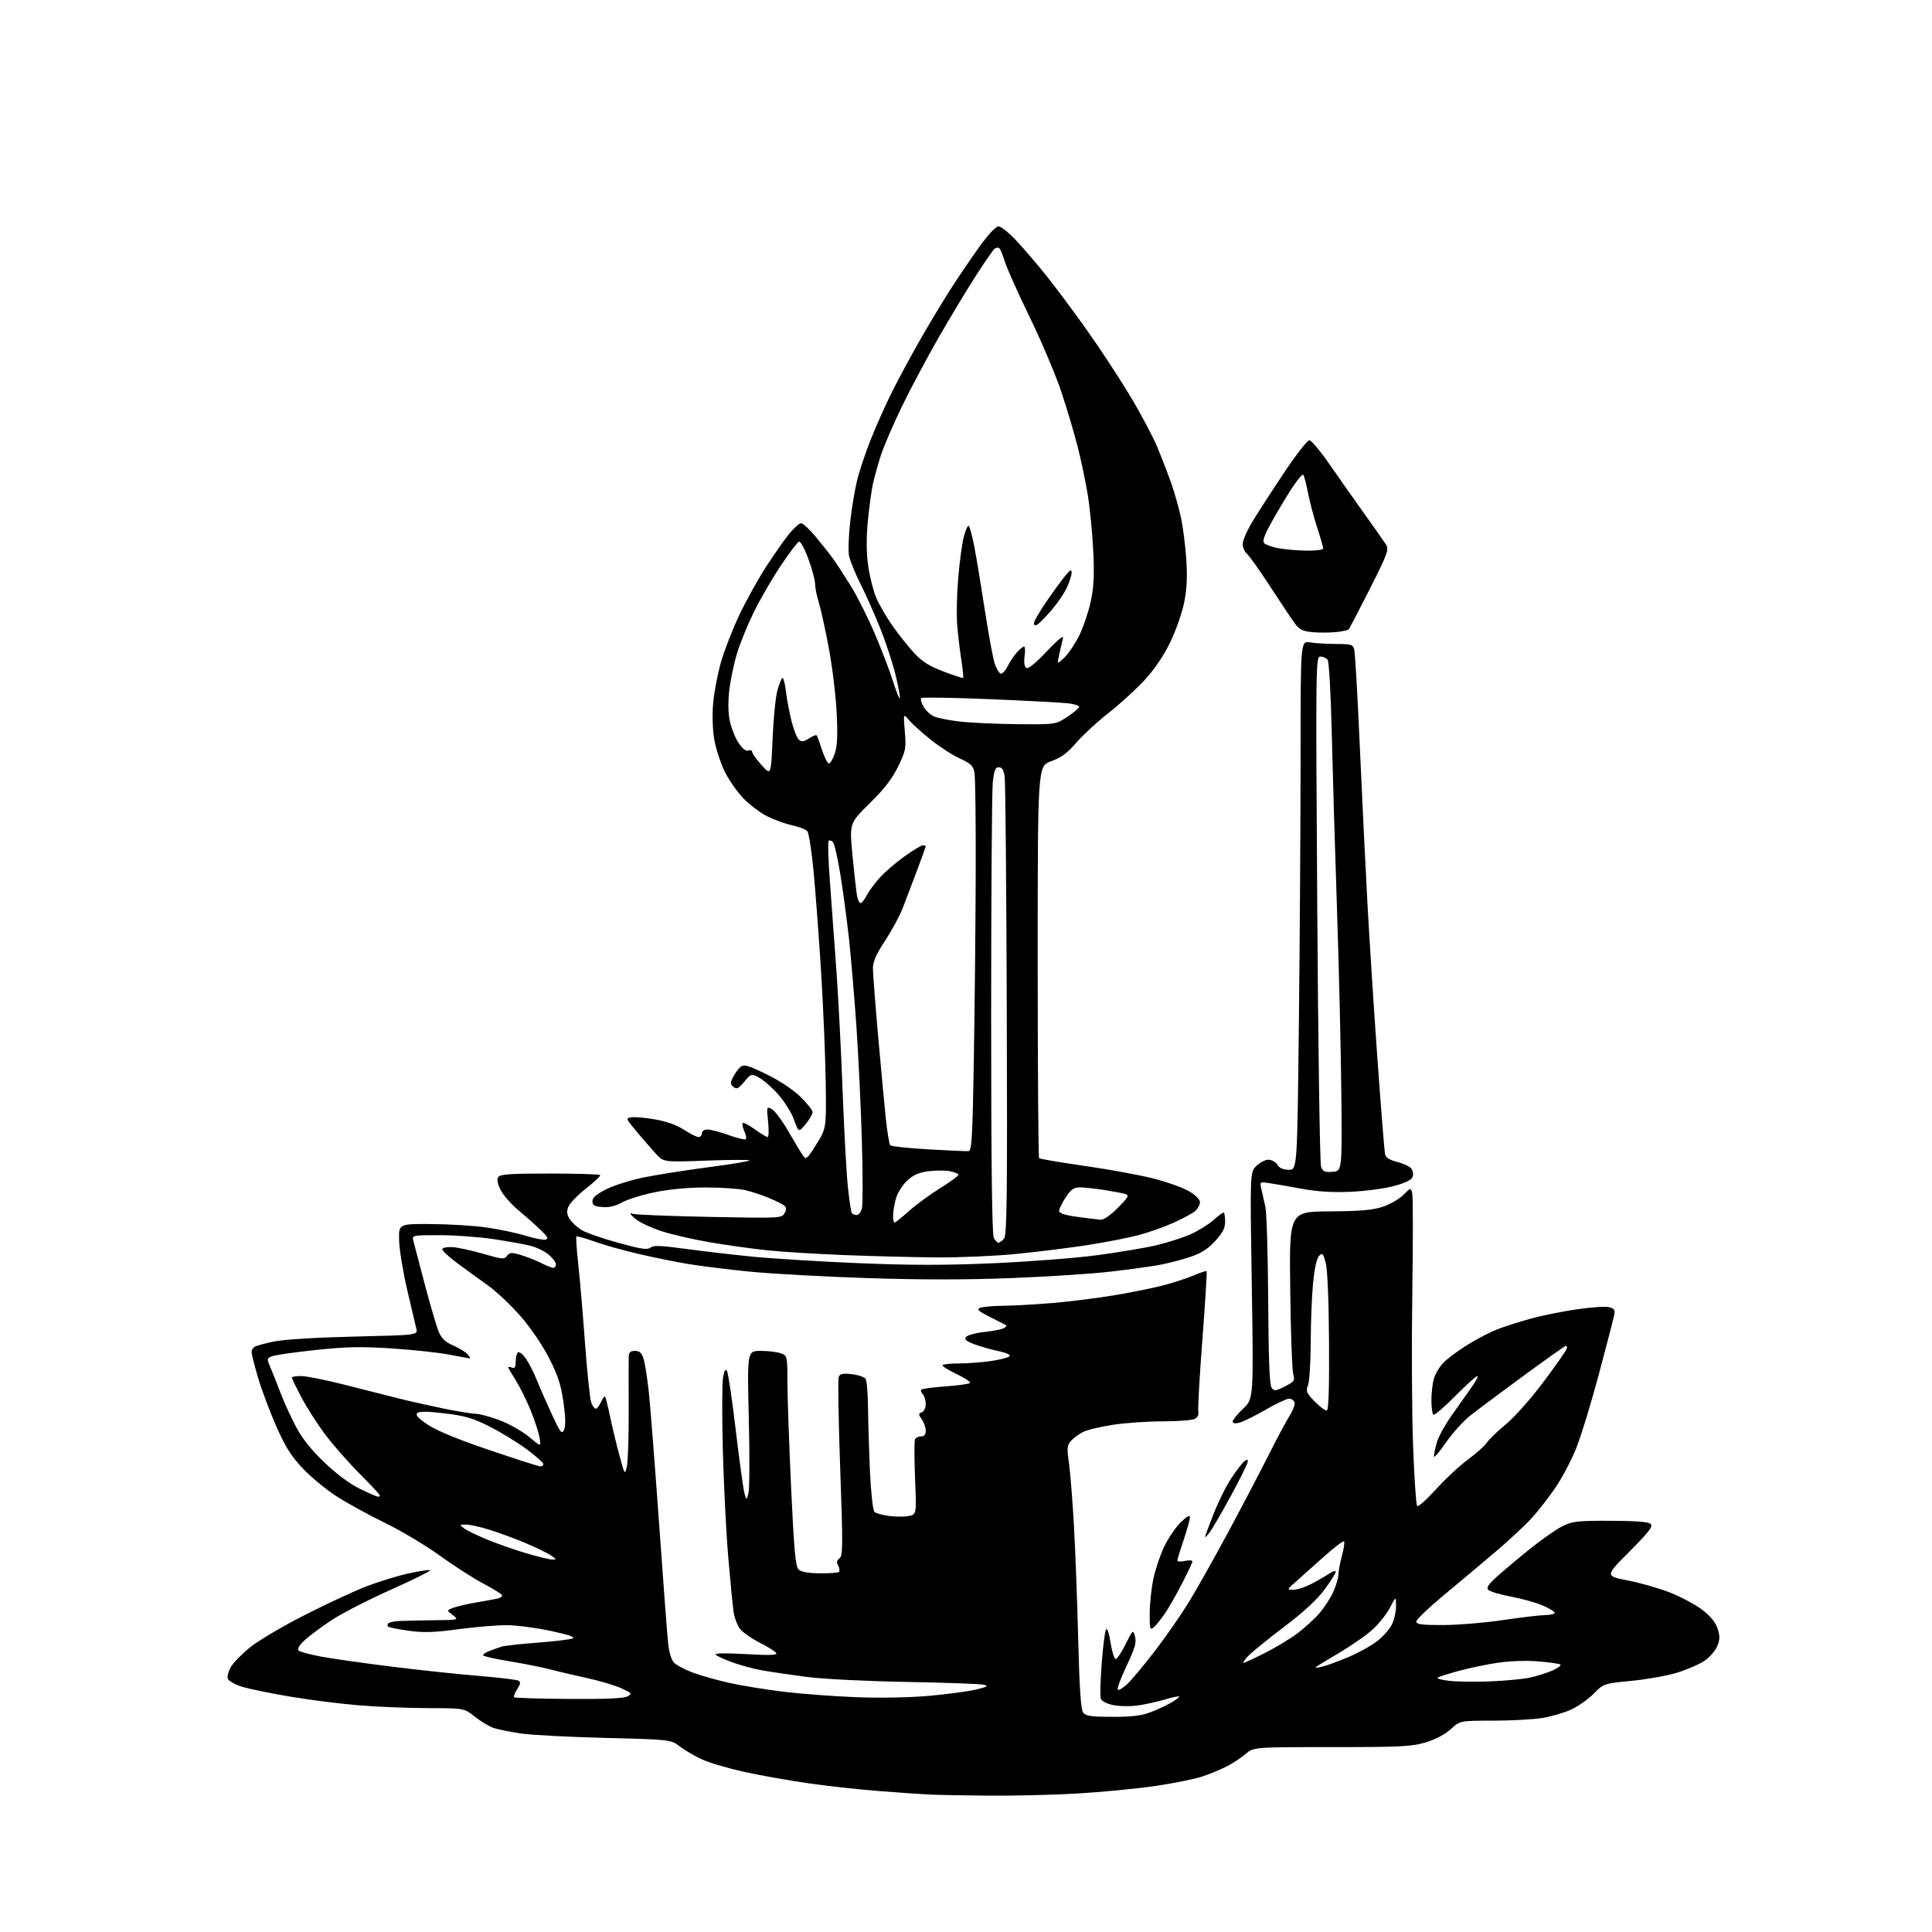 <?xml version="1.0" encoding="UTF-8" standalone="no"?>
<svg 
  version="1.1" 
  xmlns="http://www.w3.org/2000/svg" 
  xmlns:xlink="http://www.w3.org/1999/xlink" 
  xmlns:svg="http://www.w3.org/2000/svg"
  xmlns:rdf="http://www.w3.org/1999/02/22-rdf-syntax-ns#"
  xmlns:cc="http://creativecommons.org/ns#"
  xmlns:dc="http://purl.org/dc/elements/1.1/"
  viewBox="0 0 768 768"
  width="768"
  height="768"
>
<style>svg {background-color: white; }</style>"
<path stroke="none" fill="black" fill-rule="evenodd" d="M392.50,713.80C382.60,713.71 372.02,713.50 369.00,713.34C365.98,713.18 357.20,712.57 349.50,711.98C341.80,711.39 329.20,710.01 321.50,708.91C313.80,707.81 302.32,705.77 296.00,704.38C289.68,702.99 282.14,700.79 279.26,699.49C276.39,698.19 272.37,695.86 270.34,694.31C266.66,691.50 266.66,691.50 240.58,690.85C226.24,690.49 211.12,689.69 207.00,689.08C202.88,688.46 198.07,687.50 196.32,686.93C194.58,686.36 191.20,684.35 188.82,682.46C184.50,679.02 184.50,679.02 170.39,679.01C162.63,679.00 150.26,678.51 142.89,677.91C135.53,677.31 123.20,675.76 115.50,674.46C107.80,673.16 99.18,671.39 96.35,670.54C93.52,669.68 90.93,668.26 90.59,667.36C90.24,666.47 90.79,664.34 91.79,662.62C92.79,660.91 96.25,657.37 99.47,654.78C102.70,652.18 112.42,646.44 121.07,642.03C129.73,637.61 140.79,632.47 145.65,630.60C150.52,628.74 157.97,626.44 162.22,625.51C166.46,624.58 170.40,623.97 170.97,624.16C171.53,624.35 164.58,627.82 155.51,631.87C146.45,635.93 135.76,641.41 131.77,644.05C127.77,646.70 122.98,650.27 121.12,652.00C118.97,653.99 118.08,655.48 118.69,656.09C119.21,656.61 123.21,657.70 127.57,658.51C131.93,659.32 144.32,661.09 155.11,662.44C165.89,663.80 181.54,665.47 189.87,666.15C198.21,666.84 205.55,667.72 206.19,668.12C207.02,668.63 206.85,669.57 205.59,671.50C204.63,672.97 204.07,674.41 204.36,674.69C204.64,674.97 214.46,675.27 226.19,675.35C241.09,675.46 248.10,675.14 249.50,674.31C251.35,673.21 251.15,672.97 246.79,671.03C244.19,669.88 238.12,668.09 233.29,667.04C228.45,666.00 221.88,664.45 218.67,663.61C215.47,662.76 208.16,661.31 202.42,660.37C196.69,659.44 192.00,658.35 192.00,657.96C192.00,657.56 193.24,656.78 194.75,656.22C196.26,655.65 198.37,654.90 199.43,654.56C200.49,654.21 206.82,653.51 213.50,653.00C220.18,652.49 226.51,651.74 227.57,651.33C228.91,650.82 226.30,649.91 219.00,648.33C213.22,647.08 205.35,646.05 201.50,646.03C197.65,646.01 188.96,646.74 182.19,647.64C172.38,648.95 168.35,649.07 162.36,648.23C158.23,647.65 154.58,646.91 154.26,646.59C153.93,646.27 153.99,645.68 154.38,645.29C154.77,644.90 156.53,644.50 158.29,644.39C160.06,644.29 166.22,644.15 172.00,644.08C182.50,643.96 182.50,643.96 180.01,642.04C177.52,640.13 177.52,640.13 180.16,639.13C181.62,638.58 185.66,637.64 189.15,637.04C192.64,636.44 196.53,635.73 197.79,635.45C199.05,635.17 199.82,634.52 199.50,634.01C199.19,633.49 195.82,631.44 192.04,629.45C188.25,627.46 180.50,622.48 174.82,618.38C169.15,614.28 159.36,608.44 153.07,605.39C146.79,602.34 138.15,597.60 133.89,594.87C129.62,592.13 123.47,587.05 120.23,583.59C115.60,578.64 113.34,574.99 109.64,566.56C107.06,560.65 103.83,551.99 102.47,547.30C101.11,542.61 100.00,538.18 100.00,537.45C100.00,536.72 100.55,535.78 101.23,535.36C101.90,534.94 105.39,533.99 108.98,533.25C112.83,532.46 125.88,531.66 140.82,531.31C166.15,530.72 166.15,530.72 165.48,528.11C165.12,526.68 163.46,519.65 161.81,512.50C160.15,505.35 158.73,496.57 158.65,493.00C158.50,486.50 158.50,486.50 171.50,486.58C178.65,486.62 188.55,487.24 193.50,487.95C198.45,488.67 205.34,490.12 208.82,491.19C212.29,492.25 215.89,492.96 216.82,492.77C218.16,492.49 217.78,491.71 214.94,488.96C212.98,487.06 209.04,483.56 206.17,481.18C203.31,478.81 200.11,475.18 199.06,473.12C197.81,470.67 197.46,468.88 198.04,467.94C198.77,466.77 202.58,466.50 218.56,466.50C229.35,466.50 238.36,466.78 238.57,467.12C238.78,467.46 236.23,469.88 232.91,472.49C229.58,475.11 226.43,478.38 225.90,479.76C225.19,481.63 225.35,482.89 226.53,484.68C227.40,486.01 229.50,487.94 231.20,488.97C232.89,490.01 239.42,492.27 245.69,494.01C254.80,496.53 257.39,496.92 258.56,495.95C259.71,494.99 262.61,495.09 272.26,496.41C278.99,497.33 291.02,498.73 299.00,499.53C306.98,500.32 326.01,501.49 341.30,502.13C362.08,502.99 375.61,503.00 394.80,502.16C408.94,501.54 427.48,500.11 436.00,498.98C444.52,497.85 455.14,496.07 459.60,495.02C464.05,493.97 470.15,492.02 473.15,490.70C476.15,489.37 480.22,486.87 482.19,485.14C484.15,483.41 486.04,482.00 486.38,482.00C486.72,482.00 487.00,483.59 487.00,485.52C487.00,488.24 486.09,490.03 483.00,493.38C480.02,496.62 477.42,498.24 472.75,499.77C469.31,500.90 463.80,502.31 460.50,502.90C457.20,503.49 448.65,504.66 441.50,505.49C434.35,506.33 416.66,507.48 402.18,508.05C384.11,508.76 366.10,508.76 344.68,508.06C327.53,507.50 306.52,506.34 298.00,505.49C289.48,504.64 278.45,503.27 273.50,502.45C268.55,501.63 259.57,499.80 253.54,498.38C247.51,496.97 239.65,494.75 236.07,493.45C232.50,492.16 229.38,491.29 229.14,491.53C228.90,491.77 229.22,496.58 229.84,502.23C230.47,507.88 231.68,522.09 232.54,533.82C233.40,545.55 234.52,556.24 235.03,557.57C235.54,558.91 236.34,560.00 236.81,560.00C237.29,560.00 238.22,558.82 238.88,557.37C239.54,555.92 240.27,554.94 240.51,555.18C240.75,555.42 241.65,558.96 242.50,563.06C243.36,567.15 245.03,574.10 246.22,578.50C248.34,586.32 248.40,586.42 249.19,583.00C249.63,581.08 249.96,570.95 249.92,560.50C249.88,550.05 249.88,540.49 249.92,539.25C249.98,537.56 250.60,537.00 252.42,537.00C254.28,537.00 255.08,537.75 255.85,540.25C256.40,542.04 257.34,548.00 257.93,553.50C258.52,559.00 260.34,582.40 261.99,605.50C263.63,628.60 265.25,650.14 265.60,653.36C265.98,656.95 266.91,659.91 268.00,661.00C268.97,661.97 272.33,663.73 275.46,664.90C278.59,666.07 285.12,667.91 289.96,668.99C294.80,670.07 304.55,671.65 311.63,672.51C318.71,673.36 331.70,674.33 340.50,674.67C350.02,675.03 361.77,674.80 369.50,674.11C376.65,673.46 384.98,672.34 388.00,671.62C392.61,670.52 393.10,670.21 391.00,669.70C389.62,669.37 375.90,668.87 360.50,668.60C344.72,668.32 327.41,667.46 320.85,666.62C314.44,665.79 306.38,664.61 302.94,663.99C299.50,663.37 294.17,661.93 291.09,660.80C288.02,659.68 285.05,658.32 284.50,657.78C283.85,657.16 288.06,657.07 296.39,657.53C306.01,658.07 309.10,657.96 308.57,657.11C308.17,656.47 305.23,654.63 302.03,653.01C298.82,651.40 295.31,648.94 294.22,647.55C293.12,646.16 291.95,643.11 291.61,640.76C291.26,638.42 290.31,628.62 289.49,619.00C288.67,609.38 287.70,590.24 287.34,576.48C286.98,562.72 287.02,549.68 287.43,547.51C287.98,544.60 288.40,543.96 289.02,545.08C289.49,545.91 291.05,556.48 292.48,568.55C293.92,580.62 295.46,591.85 295.91,593.50C296.73,596.50 296.73,596.50 297.52,593.56C297.96,591.94 298.02,578.56 297.66,563.81C297.01,537.00 297.01,537.00 302.44,537.00C305.43,537.00 309.02,537.44 310.43,537.98C312.97,538.94 313.00,539.09 313.02,549.73C313.03,555.65 313.69,574.42 314.48,591.42C315.63,616.15 316.22,622.65 317.42,623.85C318.44,624.87 321.11,625.37 325.87,625.42C329.69,625.47 333.13,625.20 333.50,624.83C333.88,624.45 333.73,623.35 333.19,622.37C332.45,621.05 332.59,620.29 333.71,619.47C335.07,618.47 335.10,614.56 333.99,583.73C333.31,564.68 333.04,548.35 333.39,547.42C333.91,546.07 334.94,545.85 338.64,546.26C341.17,546.55 343.63,547.39 344.11,548.14C344.58,548.89 345.01,554.23 345.06,560.00C345.12,565.77 345.47,577.12 345.84,585.21C346.22,593.31 347.01,600.41 347.59,600.99C348.17,601.57 350.94,602.32 353.74,602.66C356.54,602.99 360.06,602.95 361.57,602.57C364.31,601.88 364.31,601.88 363.75,587.69C363.45,579.89 363.42,572.94 363.68,572.25C363.95,571.56 365.03,571.00 366.08,571.00C367.41,571.00 368.00,570.30 368.00,568.72C368.00,567.47 367.30,565.44 366.44,564.21C365.02,562.19 365.02,561.93 366.44,561.39C367.32,561.05 368.00,559.61 368.00,558.09C368.00,556.61 367.47,554.87 366.82,554.22C366.17,553.57 365.92,552.74 366.28,552.39C366.63,552.03 370.96,551.46 375.89,551.11C380.82,550.76 385.18,550.15 385.57,549.76C385.96,549.37 383.53,547.75 380.17,546.16C376.81,544.57 374.35,542.98 374.70,542.63C375.05,542.29 378.07,541.99 381.42,541.98C384.76,541.97 390.38,541.54 393.89,541.04C397.41,540.53 400.72,539.68 401.24,539.16C401.84,538.56 400.23,537.79 396.85,537.07C393.91,536.45 389.58,535.22 387.24,534.33C383.96,533.09 383.23,532.43 384.05,531.43C384.64,530.73 387.96,529.84 391.42,529.47C394.88,529.10 398.32,528.42 399.08,527.95C399.83,527.49 400.23,526.97 399.97,526.80C399.71,526.64 396.85,525.18 393.62,523.56C388.83,521.16 388.09,520.48 389.62,519.88C390.65,519.47 394.88,519.10 399.00,519.06C403.12,519.02 411.90,518.52 418.50,517.96C425.10,517.41 436.04,516.03 442.82,514.91C449.59,513.79 458.42,512.01 462.44,510.95C466.45,509.90 471.89,508.12 474.51,507.00C477.14,505.87 479.45,505.12 479.65,505.32C479.85,505.52 479.09,517.79 477.96,532.58C476.82,547.38 476.10,560.28 476.36,561.25C476.63,562.30 476.07,563.43 474.98,564.01C473.96,564.56 468.26,565.00 462.32,565.01C456.37,565.01 447.43,565.62 442.46,566.37C437.49,567.12 432.09,568.42 430.46,569.26C428.83,570.11 426.70,571.67 425.73,572.75C424.18,574.46 424.08,575.55 424.93,581.60C425.46,585.39 426.35,596.60 426.91,606.50C427.47,616.40 428.23,636.77 428.61,651.76C429.09,671.04 429.66,679.52 430.54,680.73C431.58,682.15 433.56,682.45 442.15,682.47C450.02,682.49 453.69,682.04 457.49,680.58C460.23,679.52 463.96,677.78 465.78,676.70C467.60,675.63 468.92,674.58 468.71,674.38C468.51,674.17 465.90,674.73 462.92,675.62C459.94,676.51 455.08,677.56 452.12,677.97C449.16,678.37 444.79,678.29 442.41,677.78C439.80,677.22 437.88,676.19 437.55,675.16C437.26,674.23 437.43,667.97 437.94,661.24C438.45,654.52 439.22,648.45 439.65,647.76C440.12,647.01 440.85,649.12 441.47,653.00C442.03,656.58 442.95,659.50 443.50,659.50C444.05,659.50 445.83,656.84 447.45,653.59C450.39,647.72 450.41,647.70 451.19,650.59C451.82,652.93 451.16,655.21 447.82,662.25C445.54,667.06 443.97,671.31 444.34,671.68C444.72,672.05 446.41,671.04 448.11,669.43C449.81,667.82 454.68,662.00 458.93,656.50C463.17,651.00 469.28,642.23 472.50,637.00C475.71,631.77 482.99,618.82 488.68,608.22C494.37,597.61 501.53,583.92 504.60,577.80C507.67,571.69 511.30,564.91 512.66,562.75C514.03,560.58 514.90,558.18 514.60,557.41C514.31,556.63 513.31,556.00 512.38,556.00C511.45,556.00 507.23,558.00 502.99,560.45C498.75,562.89 494.09,565.19 492.64,565.55C490.93,565.98 490.00,565.81 490.00,565.07C490.00,564.44 491.87,562.14 494.16,559.97C498.31,556.01 498.31,556.01 497.60,511.02C496.89,466.02 496.89,466.02 499.40,463.51C500.78,462.13 502.95,461.00 504.21,461.00C505.48,461.00 507.08,461.90 507.77,463.00C508.61,464.35 510.10,465.00 512.34,465.00C515.67,465.00 515.67,465.00 516.34,405.75C516.70,373.16 517.00,325.85 517.00,300.62C517.00,254.74 517.00,254.74 520.75,255.36C522.81,255.70 527.49,255.98 531.14,255.99C537.21,256.00 537.83,256.20 538.35,258.27C538.67,259.52 539.63,276.29 540.49,295.52C541.34,314.76 542.71,342.88 543.52,358.00C544.34,373.12 546.15,401.48 547.56,421.00C548.96,440.52 550.31,457.46 550.55,458.63C550.86,460.18 552.17,461.06 555.35,461.86C557.75,462.46 560.27,463.62 560.94,464.43C561.62,465.24 561.90,466.73 561.58,467.74C561.18,469.00 558.87,470.16 554.25,471.43C550.54,472.45 542.77,473.49 537.00,473.75C529.54,474.08 523.75,473.71 517.00,472.47C511.77,471.51 505.97,470.51 504.11,470.24C500.81,469.76 500.74,469.83 501.40,472.62C501.78,474.21 502.50,477.41 503.01,479.74C503.52,482.07 504.02,498.85 504.13,517.02C504.26,540.22 504.66,550.53 505.48,551.64C506.53,553.07 507.04,553.02 510.75,551.13C514.54,549.20 514.80,548.80 514.06,546.22C513.62,544.68 513.09,529.52 512.88,512.53C512.50,481.64 512.50,481.64 528.50,481.54C540.86,481.46 545.68,481.04 549.70,479.70C552.55,478.74 556.22,476.63 557.84,475.01C560.75,472.09 560.79,472.09 561.38,474.28C561.71,475.50 561.72,493.38 561.41,514.00C561.10,534.62 561.24,561.94 561.72,574.71C562.19,587.47 562.93,598.26 563.35,598.68C563.77,599.10 567.12,596.11 570.81,592.04C574.49,587.96 580.20,582.64 583.50,580.21C586.79,577.79 590.17,574.78 591.00,573.53C591.82,572.28 595.29,568.92 598.71,566.07C602.15,563.21 608.76,555.76 613.51,549.40C618.23,543.08 622.37,537.20 622.71,536.32C623.06,535.40 622.87,534.89 622.25,535.11C621.66,535.33 614.12,540.67 605.49,547.00C596.87,553.33 587.49,560.32 584.66,562.55C581.82,564.77 577.36,569.69 574.75,573.48C572.14,577.27 570.00,579.72 570.01,578.94C570.01,578.15 570.51,575.71 571.11,573.53C571.72,571.34 574.28,566.62 576.79,563.03C579.31,559.44 582.90,554.36 584.77,551.75C586.64,549.14 587.76,547.00 587.27,547.00C586.77,547.00 582.82,550.57 578.49,554.94C574.17,559.31 570.26,562.66 569.81,562.38C569.37,562.11 569.00,559.54 569.00,556.68C569.00,553.83 569.44,549.95 569.98,548.07C570.52,546.19 572.21,543.34 573.73,541.75C575.25,540.15 579.65,536.89 583.50,534.49C587.35,532.09 592.98,529.23 596.00,528.12C599.02,527.00 604.84,525.18 608.93,524.06C613.01,522.94 621.00,521.34 626.68,520.50C632.36,519.65 638.17,519.26 639.60,519.61C641.76,520.16 642.10,520.69 641.65,522.88C641.35,524.32 638.59,534.94 635.52,546.47C632.44,558.01 628.36,571.29 626.46,575.97C624.55,580.66 620.91,587.56 618.36,591.29C615.81,595.03 611.65,600.40 609.11,603.22C606.58,606.05 599.96,612.22 594.41,616.93C588.86,621.64 579.52,629.48 573.66,634.34C567.80,639.21 563.00,643.82 563.00,644.59C563.00,645.72 565.17,646.00 573.75,645.98C579.66,645.96 590.35,645.07 597.50,644.00C604.65,642.93 612.19,642.04 614.25,642.02C616.31,642.01 618.00,641.61 618.00,641.12C618.00,640.64 615.86,639.33 613.25,638.20C610.64,637.08 604.97,635.50 600.65,634.68C596.33,633.87 592.28,632.67 591.65,632.02C590.78,631.12 591.58,629.86 595.00,626.78C597.48,624.55 603.32,619.63 608.00,615.86C612.67,612.08 618.52,607.98 621.00,606.74C625.07,604.72 626.92,604.50 640.24,604.54C650.48,604.57 655.36,604.96 656.21,605.81C657.17,606.77 655.38,609.09 647.74,616.77C638.05,626.50 638.05,626.50 647.11,628.26C652.09,629.23 659.65,631.40 663.92,633.09C668.18,634.77 673.88,637.82 676.58,639.86C679.92,642.39 681.90,644.78 682.74,647.34C683.76,650.43 683.73,651.71 682.57,654.49C681.79,656.35 679.43,658.99 677.33,660.35C675.22,661.72 670.35,663.80 666.50,664.97C662.65,666.14 654.55,667.58 648.50,668.17C637.51,669.24 637.50,669.25 633.50,673.28C631.30,675.50 627.25,678.35 624.50,679.61C621.75,680.86 616.58,682.37 613.00,682.94C609.42,683.51 600.63,683.99 593.45,683.99C580.39,684.00 580.39,684.00 576.72,687.36C574.45,689.44 570.65,691.44 566.78,692.61C561.21,694.29 557.01,694.50 529.44,694.50C498.38,694.50 498.38,694.50 495.06,697.30C493.23,698.84 489.90,701.03 487.66,702.17C485.43,703.31 481.14,705.09 478.14,706.12C475.14,707.16 466.57,708.89 459.09,709.98C451.62,711.07 437.62,712.41 428.00,712.96C418.38,713.52 402.40,713.89 392.50,713.80zM592.30,668.38C598.24,668.15 605.39,667.47 608.19,666.87C611.00,666.26 615.07,664.98 617.24,664.00C619.41,663.03 620.77,661.97 620.25,661.65C619.73,661.33 615.75,660.78 611.40,660.42C606.83,660.04 600.13,660.27 595.50,660.95C591.10,661.60 584.12,663.05 580.00,664.17C575.88,665.30 572.05,666.51 571.50,666.86C570.95,667.21 572.98,667.79 576.00,668.15C579.02,668.51 586.36,668.62 592.30,668.38zM525.50,662.56C527.15,662.17 531.74,660.50 535.70,658.85C539.66,657.20 544.89,654.34 547.31,652.49C549.73,650.64 552.45,647.57 553.36,645.66C554.26,643.76 554.98,640.47 554.95,638.35C554.91,634.50 554.91,634.50 552.54,639.04C551.24,641.54 548.19,645.42 545.76,647.65C543.34,649.88 537.34,654.08 532.43,656.97C527.52,659.86 523.27,662.46 523.00,662.75C522.73,663.04 523.85,662.96 525.50,662.56zM494.35,661.00C494.73,661.00 498.52,659.25 502.77,657.11C507.02,654.98 512.88,651.44 515.78,649.26C518.68,647.08 522.63,643.46 524.55,641.22C526.46,638.98 528.92,635.20 530.00,632.82C531.07,630.44 531.99,627.38 532.02,626.00C532.06,624.62 532.69,621.25 533.42,618.50C534.16,615.75 534.56,613.16 534.32,612.74C534.07,612.32 530.41,615.08 526.19,618.87C521.96,622.65 516.92,627.15 515.00,628.85C511.50,631.94 511.50,631.94 514.08,631.97C515.50,631.99 518.65,630.98 521.08,629.73C523.51,628.48 526.74,626.63 528.25,625.61C529.76,624.60 531.00,624.22 531.00,624.77C531.00,625.33 529.00,628.50 526.56,631.82C523.57,635.88 518.24,640.79 510.31,646.80C503.81,651.72 497.41,656.93 496.08,658.37C494.74,659.82 493.96,661.00 494.35,661.00zM458.58,646.93C457.16,648.11 457.00,647.53 457.02,641.37C457.03,637.59 457.70,631.35 458.51,627.50C459.32,623.65 461.31,617.80 462.93,614.50C464.56,611.20 467.48,606.95 469.44,605.05C471.93,602.64 473.00,602.09 473.00,603.21C473.00,604.09 471.88,608.11 470.51,612.15C469.14,616.19 468.01,619.87 468.01,620.33C468.00,620.79 469.35,620.86 471.00,620.50C472.65,620.14 474.00,620.21 474.00,620.67C474.00,621.13 472.15,625.09 469.88,629.49C467.62,633.88 464.51,639.30 462.97,641.54C461.43,643.78 459.46,646.21 458.58,646.93zM219.47,619.95C221.27,620.00 221.24,619.86 219.09,618.35C217.80,617.45 213.23,615.22 208.93,613.41C204.64,611.60 198.12,609.19 194.45,608.06C190.79,606.93 186.60,606.01 185.14,606.03C182.63,606.06 182.59,606.13 184.40,607.50C185.44,608.29 189.53,610.28 193.48,611.93C197.43,613.57 204.45,616.04 209.08,617.41C213.71,618.77 218.39,619.92 219.47,619.95zM480.87,609.12C479.87,610.43 479.03,611.27 479.02,610.99C479.01,610.71 480.54,606.58 482.41,601.80C484.29,597.02 487.45,590.65 489.45,587.65C491.44,584.64 493.73,581.64 494.54,580.97C495.69,580.01 496.00,580.02 496.00,581.02C496.00,581.72 493.01,587.80 489.35,594.52C485.69,601.24 481.88,607.81 480.87,609.12zM150.25,594.97C150.66,594.99 151.00,594.75 151.00,594.44C151.00,594.13 147.33,590.19 142.84,585.69C138.35,581.18 132.16,574.12 129.09,570.00C126.01,565.87 121.81,559.28 119.75,555.35C117.69,551.42 116.00,547.94 116.00,547.60C116.00,547.27 117.69,547.00 119.75,547.00C121.81,547.01 129.57,548.56 137.00,550.46C144.43,552.35 154.10,554.80 158.50,555.91C162.90,557.01 171.00,558.83 176.51,559.96C182.02,561.08 187.70,562.00 189.14,562.00C190.58,562.00 194.85,563.16 198.63,564.57C202.41,565.99 207.67,568.97 210.32,571.19C215.13,575.23 215.13,575.23 214.45,571.37C214.07,569.24 212.45,564.30 210.85,560.39C209.24,556.48 206.60,551.18 204.97,548.61C203.33,546.03 202.00,543.74 202.00,543.50C202.00,543.26 202.68,543.32 203.50,543.64C204.63,544.07 205.00,543.46 205.00,541.17C205.00,539.49 205.42,537.86 205.92,537.55C206.43,537.23 207.82,538.34 209.01,540.01C210.19,541.67 212.20,545.62 213.47,548.77C214.73,551.92 217.45,558.10 219.50,562.50C222.84,569.66 223.34,570.27 224.23,568.33C224.91,566.86 224.83,563.37 223.98,557.39C223.00,550.47 221.78,546.74 218.25,539.83C215.66,534.75 210.90,527.76 206.95,523.22C203.20,518.91 197.34,513.39 193.91,510.94C190.49,508.50 184.95,504.48 181.61,502.00C178.27,499.52 175.66,497.05 175.82,496.50C175.97,495.95 177.84,495.62 179.97,495.76C182.09,495.90 187.56,497.10 192.12,498.42C199.66,500.60 200.52,500.67 201.58,499.21C202.61,497.81 203.29,497.77 207.13,498.92C209.53,499.64 213.17,501.07 215.21,502.11C217.25,503.15 219.39,504.00 219.96,504.00C220.53,504.00 221.00,503.37 221.00,502.59C221.00,501.81 219.69,500.08 218.09,498.73C216.49,497.38 213.23,495.79 210.84,495.20C208.45,494.60 201.81,493.41 196.07,492.55C190.34,491.70 180.72,491.00 174.71,491.00C163.86,491.00 163.77,491.02 164.32,493.25C164.62,494.49 166.68,502.33 168.89,510.67C171.10,519.01 173.58,527.46 174.41,529.43C175.53,532.11 177.02,533.51 180.22,534.88C182.59,535.90 185.14,537.46 185.89,538.36C186.63,539.26 187.08,540.00 186.87,540.00C186.67,540.00 182.98,539.33 178.67,538.50C174.37,537.68 164.02,536.56 155.67,536.02C143.42,535.23 137.61,535.35 125.50,536.64C117.25,537.52 109.48,538.63 108.23,539.10C106.01,539.95 105.99,540.05 107.56,543.73C108.44,545.80 110.24,550.34 111.56,553.82C112.88,557.29 115.59,563.24 117.59,567.04C120.10,571.81 123.61,576.23 128.97,581.35C133.84,586.00 139.09,589.90 143.11,591.85C146.62,593.55 149.84,594.96 150.25,594.97zM214.75,582.92C215.44,582.97 216.00,582.55 216.00,581.99C216.00,581.44 212.96,578.75 209.25,576.01C205.54,573.27 198.90,569.22 194.50,567.01C187.91,563.70 184.78,562.79 176.71,561.83C169.72,561.00 166.62,560.98 165.85,561.75C165.08,562.52 166.31,563.85 170.19,566.43C173.70,568.76 182.28,572.28 194.55,576.43C204.97,579.96 214.06,582.88 214.75,582.92zM527.46,560.67C528.15,560.44 528.44,551.18 528.31,533.26C528.20,516.74 527.69,504.54 526.99,501.96C525.98,498.21 525.68,497.89 524.36,499.21C523.42,500.15 522.54,504.16 521.96,510.10C521.46,515.27 521.04,525.88 521.03,533.68C521.01,541.49 520.53,549.10 519.96,550.60C519.03,553.06 519.30,553.72 522.68,557.18C524.74,559.29 526.89,560.86 527.46,560.67zM372.00,499.84C362.93,499.76 346.52,499.34 335.54,498.91C324.56,498.48 310.83,497.63 305.04,497.02C299.24,496.41 289.19,495.02 282.70,493.92C276.21,492.83 267.43,490.83 263.20,489.48C258.96,488.14 254.15,485.86 252.50,484.44C250.34,482.56 250.06,482.03 251.50,482.51C252.60,482.88 266.39,483.43 282.14,483.74C310.24,484.29 310.79,484.26 311.86,482.25C312.68,480.73 312.65,479.96 311.73,479.22C311.05,478.67 308.25,477.29 305.50,476.14C302.75,474.99 298.48,473.60 296.00,473.05C293.52,472.50 286.55,472.04 280.50,472.04C273.55,472.03 266.11,472.73 260.29,473.93C255.22,474.97 249.35,476.80 247.24,477.99C244.64,479.45 242.12,480.04 239.45,479.82C236.27,479.56 235.50,479.11 235.50,477.50C235.50,476.07 237.10,474.70 241.09,472.70C244.17,471.16 250.92,469.05 256.09,468.01C261.27,466.96 272.68,465.17 281.46,464.01C290.24,462.86 297.66,461.65 297.96,461.32C298.26,460.99 290.69,461.00 281.15,461.35C263.80,461.98 263.80,461.98 260.83,458.74C259.19,456.96 255.77,453.02 253.22,450.00C248.70,444.61 248.65,444.49 251.05,444.14C252.40,443.94 256.65,444.33 260.50,445.00C264.95,445.77 269.11,447.27 271.92,449.11C274.35,450.70 276.94,452.00 277.67,452.00C278.40,452.00 279.00,451.32 279.00,450.50C279.00,449.61 279.92,449.00 281.25,449.00C282.49,449.00 286.29,450.00 289.70,451.22C293.10,452.44 296.16,453.18 296.48,452.85C296.81,452.52 296.53,451.07 295.87,449.62C295.22,448.18 294.93,446.74 295.24,446.42C295.56,446.11 297.72,447.24 300.06,448.93C302.39,450.62 304.68,452.00 305.13,452.00C305.59,452.00 305.68,449.25 305.33,445.88C304.70,439.85 304.72,439.78 306.84,440.91C308.02,441.55 310.99,445.54 313.43,449.78C315.87,454.03 318.47,458.34 319.21,459.37C320.46,461.09 320.86,460.75 324.53,454.87C328.50,448.50 328.50,448.50 328.23,430.00C328.08,419.82 327.27,400.48 326.44,387.00C325.60,373.52 324.27,355.58 323.48,347.13C322.69,338.67 321.55,331.16 320.95,330.44C320.36,329.73 317.64,328.66 314.91,328.07C312.19,327.49 307.69,325.86 304.91,324.46C302.14,323.05 297.85,319.79 295.38,317.22C292.92,314.64 289.59,309.83 287.99,306.52C286.39,303.21 284.57,297.57 283.94,294.00C283.26,290.12 283.08,284.31 283.49,279.57C283.86,275.21 285.28,267.78 286.64,263.07C288.00,258.36 291.31,249.88 294.00,244.24C296.69,238.60 301.44,230.05 304.56,225.24C307.68,220.43 311.78,214.59 313.68,212.25C315.58,209.91 317.72,208.00 318.45,208.00C319.17,208.00 321.73,210.36 324.15,213.25C326.57,216.14 329.69,220.07 331.09,222.00C332.48,223.93 335.71,228.88 338.26,233.00C340.81,237.12 345.09,245.68 347.78,252.00C350.47,258.32 353.71,266.78 354.97,270.78C356.24,274.79 357.46,277.87 357.70,277.64C357.93,277.40 357.22,273.41 356.12,268.77C355.02,264.13 352.29,255.74 350.05,250.14C347.82,244.53 344.23,236.43 342.07,232.15C339.92,227.86 337.86,222.77 337.49,220.82C337.13,218.88 337.35,212.84 337.97,207.39C338.60,201.95 339.82,194.57 340.69,191.00C341.55,187.43 344.00,180.10 346.13,174.73C348.26,169.36 352.08,160.81 354.62,155.73C357.16,150.65 362.20,141.32 365.81,135.00C369.43,128.68 374.84,119.67 377.84,115.00C380.83,110.33 385.95,102.79 389.21,98.25C392.91,93.10 395.82,90.00 396.96,90.00C397.96,90.00 401.20,92.60 404.14,95.79C407.09,98.97 412.31,105.07 415.75,109.34C419.18,113.61 426.23,123.05 431.41,130.30C436.60,137.56 444.40,149.40 448.77,156.61C453.13,163.82 458.18,173.27 459.99,177.61C461.80,181.95 464.35,188.56 465.67,192.30C466.98,196.04 468.71,202.26 469.52,206.11C470.33,209.97 471.27,217.48 471.60,222.81C472.03,229.81 471.76,234.58 470.62,240.00C469.75,244.12 467.20,251.23 464.95,255.78C462.34,261.09 458.65,266.44 454.70,270.66C451.30,274.29 444.92,280.09 440.51,283.54C436.11,286.99 430.40,292.26 427.82,295.25C424.29,299.37 421.84,301.17 417.82,302.61C412.50,304.53 412.50,304.53 412.50,382.18C412.50,424.89 412.75,460.09 413.06,460.39C413.37,460.70 421.49,462.08 431.10,463.46C440.72,464.83 453.00,467.08 458.40,468.45C463.81,469.82 470.20,472.10 472.61,473.51C475.22,475.04 477.00,476.81 477.00,477.89C477.00,478.88 476.19,480.42 475.20,481.32C474.22,482.21 470.41,484.30 466.74,485.96C463.08,487.62 456.80,489.86 452.79,490.93C448.78,492.00 439.65,493.79 432.50,494.91C425.35,496.02 412.52,497.62 404.00,498.46C395.48,499.30 381.07,499.93 372.00,499.84zM396.91,494.00C397.38,494.00 398.37,493.25 399.13,492.34C400.27,490.96 400.45,475.95 400.21,401.59C400.05,352.59 399.68,310.81 399.37,308.75C398.98,306.04 398.34,305.00 397.05,305.00C395.62,305.00 395.16,306.18 394.64,311.15C394.29,314.53 394.00,356.18 394.00,403.71C394.00,461.37 394.34,490.78 395.04,492.07C395.60,493.13 396.45,494.00 396.91,494.00zM355.60,486.00C355.93,486.00 358.45,483.98 361.20,481.51C363.94,479.04 369.52,474.95 373.59,472.41C377.67,469.87 381.00,467.44 381.00,467.01C381.00,466.58 379.44,465.93 377.53,465.57C375.63,465.21 371.77,465.23 368.96,465.60C365.18,466.10 362.98,467.09 360.54,469.40C358.72,471.12 356.73,474.32 356.12,476.51C355.51,478.71 355.01,481.74 355.01,483.25C355.00,484.76 355.27,486.00 355.60,486.00zM437.54,484.85C438.78,484.94 441.46,483.08 444.40,480.10C448.54,475.90 448.96,475.13 447.36,474.64C446.34,474.33 442.57,473.61 439.00,473.05C435.43,472.48 431.10,472.01 429.38,472.01C426.85,472.00 425.77,472.75 423.63,475.98C422.18,478.17 421.00,480.58 421.00,481.34C421.00,482.30 423.22,483.03 428.25,483.72C432.24,484.26 436.42,484.78 437.54,484.85zM340.54,483.00C341.32,483.00 342.26,481.80 342.63,480.34C343.00,478.88 342.99,466.84 342.61,453.59C342.23,440.34 341.25,419.82 340.44,408.00C339.62,396.18 338.27,380.33 337.44,372.78C336.61,365.24 335.07,353.81 334.02,347.39C332.98,340.97 331.65,335.25 331.08,334.68C330.50,334.10 329.74,333.92 329.39,334.28C329.03,334.64 329.27,342.03 329.92,350.71C330.57,359.40 331.73,375.27 332.50,386.00C333.27,396.73 334.38,418.32 334.97,434.00C335.56,449.68 336.50,466.72 337.05,471.89C337.60,477.05 338.29,481.66 338.58,482.14C338.88,482.61 339.76,483.00 340.54,483.00zM529.75,465.81C533.50,465.50 533.50,465.50 533.20,434.50C533.03,417.45 532.25,384.38 531.46,361.00C530.68,337.62 529.74,306.12 529.38,291.00C529.01,275.49 528.30,262.96 527.74,262.25C527.20,261.56 525.91,261.00 524.87,261.00C523.03,261.00 523.00,263.42 523.63,361.25C523.99,416.39 524.67,462.54 525.14,463.81C525.86,465.75 526.60,466.07 529.75,465.81zM385.00,457.60C386.29,457.49 386.59,452.46 387.11,421.49C387.45,401.69 387.79,368.57 387.86,347.88C387.94,327.18 387.71,308.81 387.36,307.05C386.83,304.40 385.85,303.46 381.61,301.55C378.80,300.29 373.57,296.91 370.00,294.06C366.43,291.20 362.51,287.67 361.29,286.22C359.08,283.57 359.08,283.57 359.68,290.77C360.25,297.50 360.07,298.42 357.00,304.74C354.61,309.63 351.48,313.68 345.67,319.38C337.64,327.26 337.64,327.26 338.91,340.38C339.61,347.60 340.42,354.74 340.71,356.25C341.01,357.76 341.63,359.00 342.10,359.00C342.57,359.00 343.66,357.62 344.53,355.94C345.40,354.26 347.75,351.07 349.76,348.85C351.76,346.63 356.18,342.83 359.58,340.41C362.97,337.98 366.26,336.00 366.88,336.00C367.49,336.00 368.00,336.18 368.00,336.40C368.00,336.62 366.42,341.01 364.48,346.15C362.55,351.29 360.01,357.98 358.84,361.00C357.67,364.02 354.53,369.83 351.86,373.90C348.32,379.29 347.00,382.27 347.00,384.90C347.00,386.88 347.90,398.62 348.99,411.00C350.09,423.37 351.46,438.23 352.06,444.00C352.65,449.77 353.47,454.85 353.89,455.28C354.31,455.71 361.15,456.43 369.08,456.89C377.01,457.35 384.18,457.67 385.00,457.60zM320.23,446.89C317.47,450.20 317.47,450.20 315.63,445.10C314.62,442.29 311.76,437.72 309.27,434.95C306.78,432.18 303.36,429.20 301.66,428.33C298.62,426.75 298.55,426.78 295.84,430.03C293.54,432.78 292.84,433.11 291.57,432.06C290.25,430.96 290.23,430.45 291.46,428.08C292.23,426.58 293.56,424.78 294.41,424.08C295.69,423.01 297.37,423.49 304.54,426.96C309.68,429.45 315.12,433.03 318.07,435.88C320.78,438.49 323.00,441.29 323.00,442.10C323.00,442.91 321.76,445.07 320.23,446.89zM307.10,293.90C307.43,285.98 308.27,277.35 308.97,274.73C309.67,272.11 310.58,269.76 310.99,269.51C311.40,269.26 312.03,271.58 312.39,274.67C312.76,277.77 313.77,283.14 314.64,286.62C315.51,290.10 316.85,293.46 317.61,294.09C318.67,294.97 319.60,294.84 321.58,293.54C323.01,292.60 324.37,292.04 324.61,292.28C324.85,292.51 325.82,295.14 326.77,298.11C327.72,301.07 328.95,303.49 329.50,303.49C330.05,303.48 331.11,301.68 331.85,299.49C332.85,296.55 333.04,292.28 332.58,283.22C332.24,276.47 330.85,265.00 329.49,257.72C328.13,250.45 326.34,242.29 325.51,239.59C324.68,236.89 324.00,233.52 324.00,232.09C324.01,230.67 322.82,226.22 321.36,222.22C319.90,218.21 318.21,215.10 317.60,215.30C317.00,215.50 313.68,219.90 310.23,225.08C306.78,230.26 301.98,238.55 299.57,243.50C297.16,248.45 294.22,255.65 293.04,259.50C291.86,263.35 290.48,269.76 289.97,273.75C289.38,278.37 289.41,282.89 290.04,286.22C290.59,289.10 292.15,293.14 293.51,295.20C295.14,297.66 296.50,298.74 297.49,298.36C298.32,298.05 299.00,298.28 299.00,298.89C299.00,299.50 300.69,301.86 302.75,304.15C306.50,308.31 306.50,308.31 307.10,293.90zM404.58,287.87C419.66,288.00 419.66,288.00 424.33,284.91C426.90,283.20 429.00,281.43 429.00,280.97C429.00,280.50 427.09,279.88 424.75,279.59C422.41,279.30 408.43,278.56 393.67,277.94C378.91,277.33 366.55,277.12 366.20,277.47C365.84,277.82 366.23,279.33 367.06,280.81C367.89,282.29 369.71,284.05 371.10,284.71C372.49,285.38 377.19,286.34 381.56,286.83C385.93,287.33 396.29,287.80 404.58,287.87zM382.85,269.46C383.04,269.28 382.73,266.06 382.14,262.32C381.56,258.57 380.82,252.35 380.50,248.50C380.18,244.65 380.35,236.31 380.89,229.97C381.42,223.63 382.39,216.32 383.05,213.72C383.70,211.12 384.57,209.00 384.98,209.00C385.39,209.00 386.44,212.71 387.30,217.25C388.17,221.79 390.08,233.34 391.55,242.92C393.02,252.50 394.77,261.92 395.44,263.86C396.11,265.80 397.16,267.55 397.77,267.76C398.38,267.96 399.64,266.64 400.56,264.81C401.48,262.99 403.16,260.49 404.29,259.25C405.42,258.01 406.68,257.00 407.08,257.00C407.48,257.00 407.58,258.74 407.29,260.87C406.96,263.36 407.21,265.01 408.00,265.50C408.79,265.99 411.68,263.64 416.15,258.88C420.01,254.77 422.86,252.39 422.58,253.50C422.30,254.60 421.64,257.46 421.12,259.86C420.16,264.22 420.16,264.22 423.14,261.37C424.77,259.80 427.44,255.81 429.06,252.51C430.69,249.20 432.73,243.12 433.61,239.00C434.83,233.24 435.06,228.57 434.57,218.86C434.22,211.91 433.26,202.01 432.43,196.87C431.60,191.73 429.79,183.08 428.41,177.64C427.03,172.20 424.08,162.29 421.85,155.63C419.62,148.96 413.97,135.62 409.29,126.00C404.61,116.38 400.14,106.38 399.36,103.79C398.58,101.20 397.60,98.87 397.18,98.61C396.75,98.35 395.96,98.44 395.42,98.82C394.88,99.19 391.54,104.00 388.00,109.50C384.46,115.00 377.81,126.03 373.22,134.00C368.63,141.97 362.04,154.35 358.57,161.50C355.10,168.65 351.31,177.43 350.16,181.00C349.01,184.57 347.58,189.71 346.99,192.40C346.41,195.10 345.50,201.76 344.98,207.21C344.35,213.85 344.39,219.65 345.10,224.81C345.69,229.04 347.11,234.75 348.27,237.50C349.43,240.25 352.35,245.31 354.77,248.75C357.20,252.19 361.05,257.04 363.34,259.53C366.49,262.96 369.32,264.75 375.00,266.92C379.12,268.49 382.66,269.63 382.85,269.46zM531.00,251.27C528.52,251.51 524.38,251.53 521.78,251.30C518.11,250.98 516.61,250.30 515.00,248.20C513.86,246.71 509.42,240.10 505.14,233.50C500.85,226.90 496.59,220.88 495.67,220.13C494.75,219.37 494.00,217.63 494.00,216.26C494.00,214.89 495.66,211.00 497.69,207.63C499.72,204.26 505.35,195.54 510.21,188.25C515.06,180.96 519.68,175.00 520.47,175.00C521.26,175.00 524.94,179.39 528.64,184.75C532.35,190.11 538.56,198.93 542.44,204.34C546.32,209.76 550.13,215.19 550.91,216.41C552.20,218.47 551.71,219.84 544.54,234.07C540.26,242.56 536.48,249.80 536.13,250.17C535.78,250.53 533.48,251.03 531.00,251.27zM412.36,248.30C411.49,248.81 411.00,248.61 411.00,247.73C411.00,246.97 413.29,243.03 416.10,238.96C418.90,234.89 422.28,230.27 423.60,228.70C425.54,226.39 426.00,226.20 425.98,227.67C425.97,228.68 425.14,231.30 424.14,233.51C423.13,235.71 420.38,239.76 418.02,242.51C415.66,245.25 413.11,247.86 412.36,248.30zM519.25,218.89C523.02,218.95 526.00,218.57 526.00,218.03C526.00,217.50 524.90,213.70 523.56,209.60C522.22,205.49 520.59,199.29 519.93,195.82C519.27,192.34 518.42,189.16 518.05,188.73C517.68,188.31 515.30,191.24 512.78,195.23C510.26,199.23 506.69,205.28 504.85,208.69C502.46,213.10 501.81,215.19 502.57,215.96C503.16,216.56 505.64,217.43 508.07,217.91C510.51,218.39 515.54,218.83 519.25,218.89z" />

</svg>